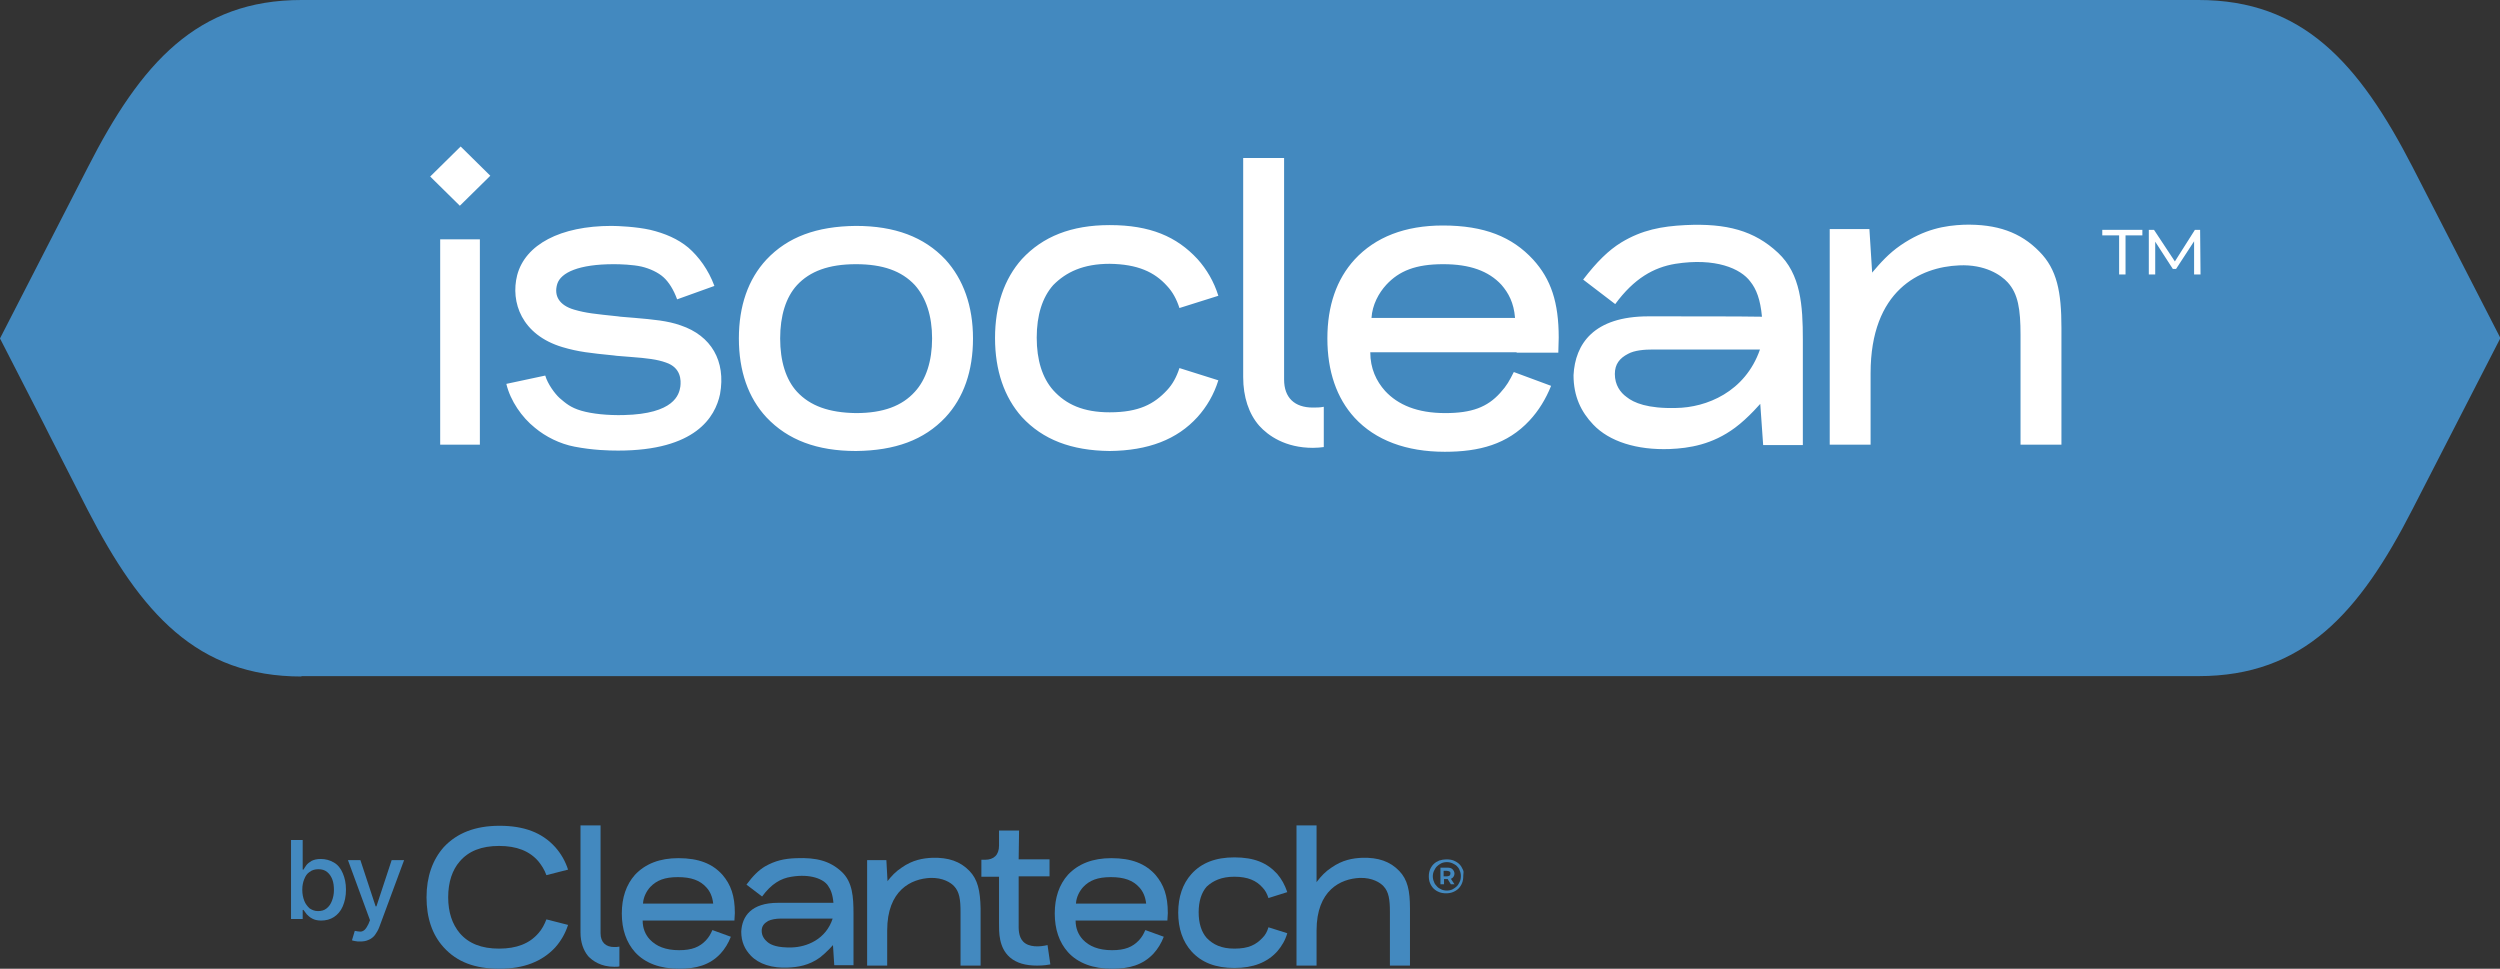 <svg width="80" height="31" viewBox="0 0 80 31" fill="none" xmlns="http://www.w3.org/2000/svg">
<rect x="0" y="0" width="80" height="31" fill="#333333" stroke="none"/>
<g clip-path="url(#clip0_22_5877)">
<path d="M9.647 21.648C6.312 21.648 4.516 19.639 2.797 16.302C0 10.83 2.809 16.302 0 10.83C2.809 5.358 0 10.83 2.809 5.358C4.516 2.009 6.312 0 9.647 0H70.353C73.688 0 75.484 2.009 77.203 5.346C80.013 10.818 77.203 5.346 80.013 10.818C77.203 16.29 80.013 10.818 77.203 16.29C75.497 19.626 73.701 21.636 70.353 21.636H9.647V21.648Z" fill="#4389BF"/>
<path d="M67.273 7.532H67.812V8.783H68.017V7.532H68.556V7.355H67.273V7.532Z" fill="white"/>
<path d="M70.417 8.783L70.404 7.368V7.355H70.237L69.596 8.366L68.928 7.355H68.762V8.783H68.967V7.734L69.531 8.606H69.634L70.211 7.721V8.77V8.783H70.417Z" fill="white"/>
<path d="M19.782 14.419C19.487 14.419 18.974 14.407 18.384 14.293C17.922 14.205 17.46 13.977 17.114 13.686C16.703 13.358 16.331 12.827 16.203 12.284L17.448 12.018C17.524 12.284 17.755 12.6 17.909 12.739C18.102 12.903 18.256 13.042 18.602 13.143C18.948 13.244 19.449 13.295 19.962 13.282C21.578 13.244 21.732 12.625 21.771 12.372C21.796 12.17 21.796 11.765 21.309 11.601C21.027 11.5 20.706 11.462 20.206 11.424C20.064 11.412 19.911 11.399 19.731 11.386L19.641 11.374C18.884 11.298 18.512 11.26 17.999 11.108C16.691 10.717 16.331 9.668 16.549 8.808C16.806 7.823 17.935 7.229 19.564 7.229C19.77 7.229 20.36 7.254 20.809 7.355C21.283 7.469 21.694 7.646 22.027 7.924C22.361 8.214 22.669 8.631 22.861 9.15L21.668 9.579C21.553 9.263 21.399 9.023 21.232 8.872C21.065 8.72 20.796 8.593 20.526 8.53C20.244 8.467 19.846 8.454 19.641 8.454C18.525 8.454 17.948 8.72 17.832 9.086C17.717 9.465 17.896 9.769 18.371 9.908C18.756 10.021 19.051 10.047 19.77 10.123L19.859 10.135C20.026 10.148 20.18 10.161 20.321 10.173C20.898 10.224 21.36 10.262 21.784 10.413C22.759 10.742 23.233 11.551 23.041 12.612C22.887 13.345 22.258 14.419 19.782 14.419ZM31.136 10.83C31.136 11.867 30.841 12.726 30.251 13.358C29.571 14.078 28.647 14.419 27.39 14.432C26.145 14.432 25.209 14.078 24.529 13.358C23.939 12.726 23.644 11.867 23.644 10.83C23.644 9.794 23.939 8.935 24.529 8.303C25.209 7.582 26.133 7.241 27.39 7.229C28.634 7.229 29.571 7.582 30.251 8.303C30.828 8.935 31.136 9.794 31.136 10.83ZM29.827 10.83C29.827 10.11 29.635 9.529 29.276 9.124C28.852 8.669 28.249 8.454 27.39 8.454C26.517 8.454 25.914 8.682 25.504 9.124C25.145 9.516 24.965 10.11 24.965 10.83C24.965 11.551 25.145 12.145 25.504 12.536C25.927 12.991 26.53 13.206 27.39 13.219C28.262 13.219 28.865 12.991 29.276 12.536C29.635 12.145 29.827 11.551 29.827 10.83ZM15.356 7.658H14.086V14.23H15.356V7.658ZM15.69 5.624L14.741 4.688L13.766 5.649L14.715 6.584L15.69 5.624ZM35.51 8.442C36.408 8.454 36.947 8.707 37.345 9.15C37.524 9.339 37.653 9.579 37.742 9.857L38.987 9.465C38.846 9.011 38.615 8.619 38.32 8.29C37.653 7.57 36.806 7.203 35.51 7.203C34.279 7.203 33.368 7.57 32.701 8.29C32.136 8.922 31.841 9.781 31.841 10.818C31.841 11.854 32.136 12.713 32.701 13.345C33.368 14.066 34.279 14.419 35.51 14.432C36.742 14.419 37.666 14.066 38.32 13.345C38.615 13.017 38.846 12.625 38.987 12.17L37.742 11.778C37.653 12.056 37.524 12.296 37.345 12.486C36.934 12.928 36.447 13.194 35.51 13.194C34.664 13.194 34.112 12.941 33.702 12.486C33.355 12.094 33.175 11.525 33.175 10.805C33.175 10.085 33.355 9.516 33.702 9.124C34.112 8.707 34.664 8.442 35.51 8.442ZM41.091 12.145V5.055H39.782V12.069C39.782 12.701 39.962 13.244 40.295 13.623C40.578 13.939 41.129 14.331 42.014 14.331C42.143 14.331 42.271 14.318 42.361 14.306V13.017C42.245 13.042 42.117 13.042 42.014 13.042C41.424 13.042 41.091 12.726 41.091 12.145ZM48.532 11.273H43.849C43.849 11.791 44.041 12.195 44.324 12.511C44.734 12.954 45.35 13.219 46.248 13.219C47.095 13.219 47.595 13.029 48.005 12.574C48.224 12.334 48.301 12.183 48.442 11.905L49.635 12.347C49.468 12.764 49.237 13.143 48.942 13.459C48.236 14.217 47.338 14.457 46.235 14.457C45.004 14.457 44.016 14.091 43.349 13.37C42.771 12.739 42.476 11.879 42.476 10.83C42.476 9.781 42.771 8.935 43.349 8.303C44.016 7.582 44.965 7.216 46.171 7.216C47.505 7.216 48.39 7.582 49.057 8.303C49.635 8.935 49.879 9.68 49.879 10.805L49.866 11.285H48.532V11.273ZM48.48 10.161C48.442 9.693 48.275 9.377 48.044 9.112C47.633 8.669 47.031 8.454 46.184 8.454C45.299 8.454 44.773 8.669 44.362 9.112C44.118 9.377 43.913 9.756 43.888 10.173H48.48V10.161ZM65.26 8.05C64.657 7.431 63.9 7.165 62.848 7.191C62.233 7.216 61.578 7.33 60.821 7.848C60.437 8.113 60.18 8.404 59.911 8.72V8.758L59.821 7.33H58.551V14.23H59.859V11.943C59.859 9.289 61.437 8.543 62.694 8.492C63.516 8.454 64.029 8.796 64.247 9.036C64.58 9.402 64.657 9.895 64.657 10.717V14.23H65.966V10.489C65.966 9.339 65.825 8.619 65.26 8.05ZM56.614 12.6C56.344 12.915 55.934 13.383 55.523 13.686C54.792 14.23 54.048 14.344 53.432 14.369C52.38 14.407 51.495 14.129 50.982 13.585C50.597 13.181 50.353 12.688 50.353 12.006C50.404 11.007 50.995 10.123 52.752 10.123C54.343 10.123 55.664 10.123 56.383 10.135C56.331 9.579 56.203 9.251 56.011 9.011C55.703 8.593 54.895 8.24 53.612 8.442C52.919 8.556 52.29 8.909 51.687 9.731L50.661 8.947C51.097 8.379 51.469 8.012 51.88 7.759C52.547 7.355 53.175 7.241 53.932 7.203C55.254 7.14 56.139 7.38 56.896 8.088C57.627 8.77 57.691 9.781 57.691 10.868V14.242H56.421L56.306 12.6H56.614ZM56.319 11.184H54.215C53.766 11.184 53.406 11.184 52.906 11.184C52.611 11.184 52.303 11.21 52.098 11.323C51.828 11.462 51.675 11.652 51.675 11.968C51.675 12.322 51.854 12.562 52.047 12.701C52.278 12.89 52.727 13.08 53.637 13.055C54.599 13.042 55.844 12.549 56.319 11.184Z" fill="white"/>
<path d="M46.479 28.093C46.517 28.056 46.543 28.018 46.543 27.954C46.543 27.904 46.517 27.853 46.479 27.815C46.44 27.777 46.389 27.765 46.312 27.765H46.094V28.296H46.209V28.131H46.312H46.325L46.427 28.296H46.543L46.427 28.119C46.44 28.119 46.466 28.106 46.479 28.093ZM46.196 28.056V27.866H46.299C46.337 27.866 46.363 27.879 46.389 27.891C46.414 27.904 46.414 27.929 46.414 27.954C46.414 27.98 46.402 28.005 46.389 28.018C46.363 28.03 46.337 28.043 46.299 28.043H46.196V28.056Z" fill="#4389BF"/>
<path d="M46.812 27.828C46.786 27.765 46.748 27.702 46.697 27.651C46.645 27.601 46.581 27.563 46.517 27.537C46.453 27.512 46.376 27.5 46.286 27.5C46.209 27.5 46.132 27.512 46.055 27.537C45.991 27.563 45.927 27.601 45.876 27.651C45.824 27.702 45.786 27.765 45.76 27.828C45.734 27.891 45.722 27.967 45.722 28.043C45.722 28.119 45.734 28.195 45.76 28.258C45.786 28.321 45.824 28.384 45.876 28.435C45.927 28.485 45.991 28.523 46.055 28.548C46.119 28.574 46.196 28.586 46.273 28.586C46.35 28.586 46.427 28.574 46.491 28.548C46.556 28.523 46.62 28.485 46.671 28.435C46.722 28.384 46.761 28.321 46.786 28.258C46.812 28.195 46.825 28.119 46.825 28.03C46.825 27.942 46.851 27.891 46.812 27.828ZM46.709 28.22C46.684 28.27 46.658 28.321 46.62 28.359C46.581 28.397 46.53 28.435 46.479 28.46C46.427 28.485 46.363 28.498 46.299 28.498C46.235 28.498 46.171 28.485 46.119 28.46C46.068 28.435 46.017 28.409 45.978 28.359C45.94 28.321 45.901 28.27 45.889 28.22C45.863 28.169 45.85 28.106 45.85 28.043C45.85 27.98 45.863 27.917 45.889 27.866C45.914 27.816 45.94 27.765 45.978 27.727C46.017 27.689 46.068 27.651 46.119 27.626C46.171 27.601 46.235 27.588 46.299 27.588C46.363 27.588 46.427 27.601 46.479 27.626C46.53 27.651 46.581 27.676 46.62 27.714C46.658 27.752 46.697 27.803 46.709 27.853C46.735 27.904 46.748 27.967 46.748 28.03C46.748 28.106 46.735 28.169 46.709 28.22Z" fill="#4389BF"/>
<path d="M39.499 28.055C39.935 28.055 40.205 28.182 40.397 28.397C40.487 28.485 40.551 28.612 40.59 28.738L41.193 28.548C41.116 28.321 41.013 28.131 40.872 27.967C40.551 27.613 40.141 27.436 39.499 27.436C38.896 27.436 38.447 27.613 38.127 27.967C37.844 28.283 37.703 28.7 37.703 29.206C37.703 29.711 37.844 30.128 38.127 30.444C38.447 30.798 38.896 30.975 39.499 30.975C40.102 30.975 40.551 30.798 40.872 30.444C41.013 30.28 41.128 30.09 41.193 29.863L40.59 29.673C40.551 29.812 40.487 29.926 40.397 30.014C40.192 30.229 39.961 30.356 39.499 30.356C39.089 30.356 38.819 30.229 38.614 30.014C38.447 29.825 38.357 29.547 38.357 29.193C38.357 28.839 38.447 28.561 38.614 28.372C38.819 28.182 39.089 28.055 39.499 28.055Z" fill="#4389BF"/>
<path d="M19.218 29.863V26.413H18.576V29.837C18.576 30.153 18.666 30.406 18.82 30.596C18.961 30.747 19.23 30.937 19.654 30.937C19.718 30.937 19.782 30.937 19.821 30.924V30.292C19.756 30.305 19.705 30.305 19.654 30.305C19.384 30.305 19.218 30.153 19.218 29.863Z" fill="#4389BF"/>
<path d="M32.61 26.577H31.969V26.653V27.057C31.969 27.36 31.802 27.512 31.52 27.512H31.404V28.055H31.969V29.547C31.969 29.825 31.956 30.318 32.315 30.634C32.533 30.823 32.828 30.899 33.188 30.899C33.406 30.899 33.534 30.874 33.611 30.861L33.521 30.242C33.264 30.305 32.918 30.318 32.739 30.128C32.584 29.964 32.597 29.711 32.597 29.572V28.043H33.585V27.499H32.597L32.61 26.577Z" fill="#4389BF"/>
<path d="M23.502 29.445L23.515 29.218C23.515 28.662 23.387 28.308 23.117 27.992C22.797 27.638 22.361 27.461 21.706 27.461C21.116 27.461 20.654 27.638 20.321 27.992C20.039 28.308 19.898 28.725 19.898 29.231C19.898 29.736 20.039 30.153 20.321 30.469C20.642 30.823 21.129 31 21.732 31C22.271 31 22.707 30.886 23.053 30.52C23.194 30.368 23.31 30.178 23.387 29.976L22.797 29.762C22.733 29.901 22.694 29.976 22.591 30.09C22.386 30.305 22.142 30.406 21.732 30.406C21.296 30.406 21.001 30.28 20.796 30.065C20.654 29.913 20.565 29.711 20.565 29.458H22.848H23.502V29.445ZM20.577 28.902C20.59 28.7 20.693 28.51 20.808 28.384C21.014 28.169 21.27 28.068 21.694 28.068C22.117 28.068 22.399 28.169 22.604 28.397C22.72 28.523 22.797 28.687 22.822 28.915H20.577V28.902Z" fill="#4389BF"/>
<path d="M37.357 29.445L37.37 29.218C37.37 28.662 37.241 28.308 36.972 27.992C36.651 27.638 36.215 27.461 35.561 27.461C34.971 27.461 34.509 27.638 34.175 27.992C33.893 28.308 33.752 28.725 33.752 29.231C33.752 29.736 33.893 30.153 34.175 30.469C34.496 30.823 34.983 31 35.587 31C36.125 31 36.561 30.886 36.908 30.52C37.049 30.368 37.164 30.178 37.241 29.976L36.651 29.762C36.587 29.901 36.549 29.976 36.446 30.09C36.241 30.305 35.997 30.406 35.587 30.406C35.15 30.406 34.855 30.28 34.65 30.065C34.509 29.913 34.419 29.711 34.419 29.458H36.703H37.357V29.445ZM34.432 28.902C34.445 28.7 34.547 28.51 34.663 28.384C34.868 28.169 35.125 28.068 35.548 28.068C35.971 28.068 36.254 28.169 36.459 28.397C36.574 28.523 36.651 28.687 36.677 28.915H34.432V28.902Z" fill="#4389BF"/>
<path d="M31.019 27.866C30.724 27.563 30.352 27.436 29.839 27.449C29.544 27.462 29.21 27.512 28.851 27.765C28.659 27.891 28.531 28.03 28.402 28.195V28.22L28.364 27.525H27.748V30.899H28.39V29.774C28.39 28.485 29.159 28.119 29.775 28.093C30.173 28.081 30.429 28.245 30.532 28.359C30.699 28.536 30.737 28.776 30.737 29.18V30.899H31.379V29.067C31.366 28.498 31.289 28.144 31.019 27.866Z" fill="#4389BF"/>
<path d="M44.772 27.866C44.477 27.563 44.105 27.436 43.592 27.449C43.297 27.462 42.964 27.512 42.604 27.765C42.412 27.891 42.284 28.03 42.155 28.195L42.13 28.232C42.13 27.348 42.13 26.413 42.13 26.413H41.488V27.525V30.899H42.13V29.774C42.13 28.485 42.899 28.119 43.515 28.093C43.913 28.081 44.169 28.245 44.272 28.359C44.439 28.536 44.477 28.776 44.477 29.18V30.899H45.119V29.067C45.119 28.498 45.042 28.144 44.772 27.866Z" fill="#4389BF"/>
<path d="M17.485 29.42C17.421 29.585 17.344 29.736 17.229 29.863C16.946 30.191 16.536 30.356 15.971 30.356C15.407 30.356 14.996 30.191 14.714 29.863C14.47 29.572 14.342 29.193 14.342 28.713C14.342 28.233 14.47 27.841 14.714 27.563C14.996 27.234 15.407 27.07 15.971 27.07C16.536 27.07 16.946 27.234 17.229 27.563C17.331 27.689 17.421 27.828 17.485 28.005L18.178 27.828C18.088 27.55 17.947 27.31 17.767 27.108C17.344 26.64 16.767 26.425 15.984 26.425C15.214 26.425 14.624 26.653 14.201 27.108C13.842 27.512 13.649 28.055 13.649 28.713C13.649 29.37 13.829 29.913 14.201 30.318C14.624 30.785 15.202 31 15.984 31C16.754 31 17.344 30.773 17.767 30.318C17.947 30.116 18.088 29.875 18.178 29.597L17.485 29.42Z" fill="#4389BF"/>
<path d="M26.645 30.078L26.696 30.886H27.312V29.244C27.312 28.713 27.286 28.22 26.927 27.891C26.555 27.55 26.131 27.436 25.477 27.462C25.105 27.474 24.81 27.538 24.477 27.727C24.271 27.853 24.092 28.03 23.887 28.308L24.387 28.688C24.682 28.283 24.99 28.106 25.323 28.056C25.939 27.954 26.35 28.131 26.491 28.334C26.581 28.46 26.645 28.612 26.67 28.89C26.324 28.89 25.683 28.89 24.9 28.89C24.04 28.89 23.745 29.319 23.72 29.812C23.72 30.141 23.835 30.381 24.028 30.583C24.284 30.849 24.707 30.988 25.221 30.962C25.516 30.95 25.888 30.899 26.247 30.634C26.439 30.482 26.645 30.267 26.773 30.103L26.645 30.078ZM25.336 30.318C24.887 30.33 24.669 30.242 24.554 30.141C24.464 30.065 24.374 29.951 24.374 29.787C24.374 29.635 24.451 29.547 24.579 29.471C24.682 29.421 24.836 29.395 24.977 29.395C25.221 29.395 25.4 29.395 25.618 29.395H26.645C26.427 30.065 25.811 30.305 25.336 30.318Z" fill="#4389BF"/>
<path d="M9.313 29.42V26.88H9.686V27.828H9.711C9.737 27.79 9.762 27.739 9.801 27.689C9.839 27.638 9.904 27.588 9.968 27.55C10.045 27.512 10.134 27.487 10.263 27.487C10.417 27.487 10.558 27.525 10.686 27.601C10.814 27.676 10.904 27.79 10.968 27.942C11.033 28.093 11.071 28.258 11.071 28.473C11.071 28.675 11.033 28.852 10.968 29.003C10.904 29.155 10.802 29.269 10.686 29.345C10.571 29.42 10.43 29.458 10.276 29.458C10.16 29.458 10.057 29.433 9.993 29.395C9.916 29.357 9.865 29.306 9.814 29.256C9.775 29.205 9.737 29.155 9.711 29.117H9.686V29.408H9.313V29.42ZM9.673 28.473C9.673 28.611 9.698 28.725 9.737 28.826C9.775 28.927 9.839 29.003 9.904 29.066C9.981 29.117 10.07 29.155 10.173 29.155C10.289 29.155 10.378 29.13 10.455 29.066C10.532 29.003 10.584 28.927 10.622 28.826C10.661 28.725 10.686 28.611 10.686 28.485C10.686 28.359 10.673 28.245 10.635 28.144C10.596 28.043 10.545 27.967 10.468 27.904C10.391 27.841 10.301 27.815 10.186 27.815C10.083 27.815 9.981 27.841 9.904 27.904C9.827 27.954 9.775 28.03 9.737 28.131C9.698 28.22 9.673 28.334 9.673 28.473Z" fill="#4389BF"/>
<path d="M11.52 30.128C11.468 30.128 11.417 30.128 11.366 30.115C11.314 30.103 11.289 30.103 11.263 30.09L11.353 29.787C11.417 29.799 11.481 29.812 11.533 29.812C11.584 29.812 11.635 29.787 11.674 29.749C11.712 29.711 11.751 29.648 11.789 29.572L11.84 29.446L11.135 27.525H11.533L12.02 29.003H12.046L12.533 27.525H12.931L12.135 29.673C12.097 29.774 12.046 29.85 11.994 29.926C11.943 29.989 11.866 30.052 11.789 30.078C11.712 30.115 11.622 30.128 11.52 30.128Z" fill="#4389BF"/>
</g>
<defs>
<clipPath id="clip0_22_5877">
<rect width="80" height="31" fill="white"/>
</clipPath>
</defs>
</svg>
